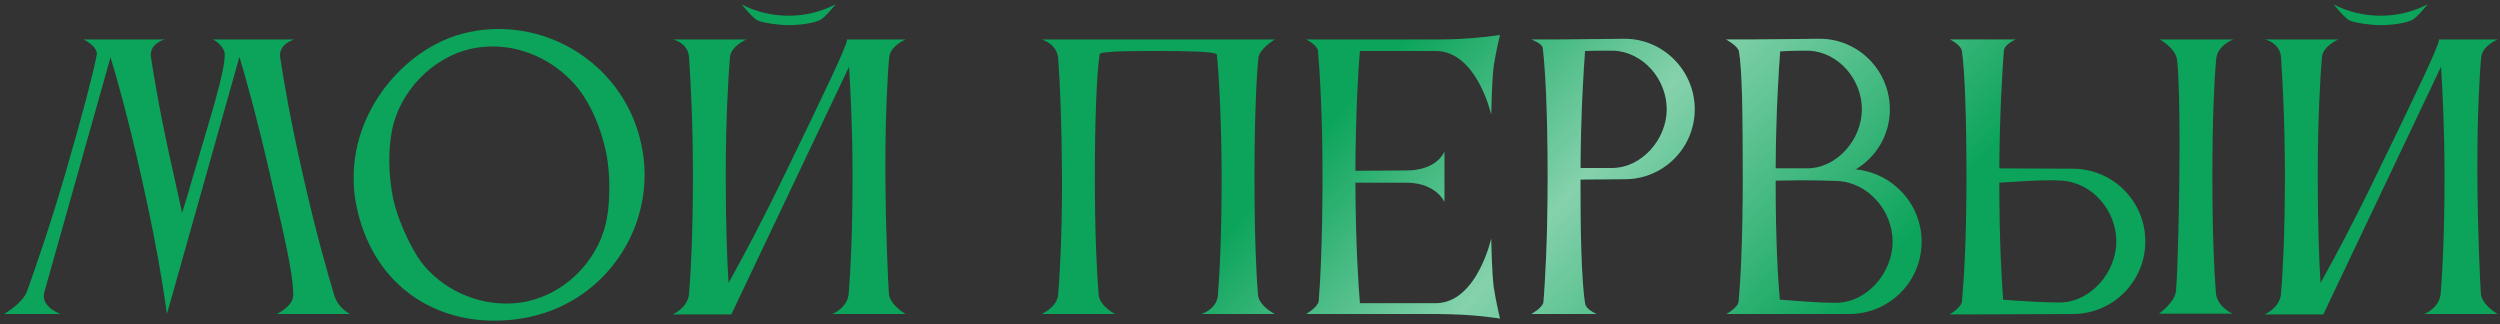 <?xml version="1.0" encoding="UTF-8"?> <svg xmlns="http://www.w3.org/2000/svg" width="501" height="65" viewBox="0 0 501 65" fill="none"><rect x="0" y="0" width="501" height="65" fill="#333333" stroke="none"/><path d="M34.89 35.35C35.45 37.87 36.01 40.53 36.5 42.63C37.2 40.46 37.9 38.08 38.6 35.63C42.31 22.96 45.04 14.56 45.04 10.92C45.04 9.45 43.22 8.12 42.66 7.91H58.97C58.97 7.91 56.1 8.68 56.1 11.13C56.1 11.27 56.17 11.41 56.17 11.62C56.8 15.75 58.06 23.52 60.79 35.42C63.24 46.34 65.62 54.6 66.95 59.08C67.79 61.88 70.17 62.93 70.17 62.93H55.47C55.47 62.93 58.76 61.39 58.76 59.15C58.76 54.46 56.66 46.13 54.21 35.42C51.48 23.52 49.24 15.54 47.98 11.41L33.49 62.79H33.42C33.42 62.79 32.16 52.29 28.31 35.35C25.65 23.52 23.41 15.61 22.15 11.48L8.85 58.66C8.78 58.94 8.78 59.15 8.78 59.36C8.78 61.74 12.14 62.93 12.14 62.93H0.8C0.8 62.93 4.51 60.83 5.42 58.38C6.96 54.04 9.9 45.71 13.19 34.44C16.55 22.89 18.58 15.05 19.35 11.2C19.35 11.06 19.42 10.99 19.42 10.85C19.42 9.17 16.76 7.91 16.76 7.91H33C33 7.91 30.2 8.61 30.2 11.06C30.2 11.2 30.27 11.34 30.27 11.55C30.9 15.68 32.16 23.45 34.89 35.35Z" fill="#0BA45A"></path><path d="M34.89 35.35C35.45 37.87 36.01 40.53 36.5 42.63C37.2 40.46 37.9 38.08 38.6 35.63C42.31 22.96 45.04 14.56 45.04 10.92C45.04 9.45 43.22 8.12 42.66 7.91H58.97C58.97 7.91 56.1 8.68 56.1 11.13C56.1 11.27 56.17 11.41 56.17 11.62C56.8 15.75 58.06 23.52 60.79 35.42C63.24 46.34 65.62 54.6 66.95 59.08C67.79 61.88 70.17 62.93 70.17 62.93H55.47C55.47 62.93 58.76 61.39 58.76 59.15C58.76 54.46 56.66 46.13 54.21 35.42C51.48 23.52 49.24 15.54 47.98 11.41L33.49 62.79H33.42C33.42 62.79 32.16 52.29 28.31 35.35C25.65 23.52 23.41 15.61 22.15 11.48L8.85 58.66C8.78 58.94 8.78 59.15 8.78 59.36C8.78 61.74 12.14 62.93 12.14 62.93H0.8C0.8 62.93 4.51 60.83 5.42 58.38C6.96 54.04 9.9 45.71 13.19 34.44C16.55 22.89 18.58 15.05 19.35 11.2C19.35 11.06 19.42 10.99 19.42 10.85C19.42 9.17 16.76 7.91 16.76 7.91H33C33 7.91 30.2 8.61 30.2 11.06C30.2 11.2 30.27 11.34 30.27 11.55C30.9 15.68 32.16 23.45 34.89 35.35Z" fill="url(#paint0_linear_1445_267)" fill-opacity="0.5"></path><path d="M78.568 26.04C78.218 27.86 78.008 29.96 78.008 32.2C78.008 34.72 78.288 37.31 78.778 39.76C79.688 44.03 81.998 48.79 83.678 51.45C87.178 56.91 94.108 60.83 101.388 60.83C102.788 60.83 104.188 60.69 105.588 60.41C114.198 58.52 120.498 51.17 121.688 43.33C121.968 41.79 122.108 39.62 122.108 37.38C122.108 35.14 121.898 32.69 121.478 30.59C120.498 25.97 118.608 21.28 116.018 17.92C112.098 12.88 105.658 9.31 98.798 9.31C97.398 9.31 95.998 9.45 94.598 9.73C86.268 11.55 80.038 18.69 78.568 26.04ZM71.428 41.23C71.008 39.34 70.868 37.38 70.868 35.56C70.868 21.21 81.998 9.03 93.688 6.51C95.788 6.02 97.818 5.81 99.918 5.81C113.358 5.81 125.538 15.12 128.478 28.77C128.968 30.87 129.178 32.97 129.178 35C129.178 48.44 119.868 60.55 106.218 63.49C103.768 64.05 101.388 64.26 99.008 64.26C85.988 64.26 74.508 56.35 71.428 41.23Z" fill="#0BA45A"></path><path d="M78.568 26.04C78.218 27.86 78.008 29.96 78.008 32.2C78.008 34.72 78.288 37.31 78.778 39.76C79.688 44.03 81.998 48.79 83.678 51.45C87.178 56.91 94.108 60.83 101.388 60.83C102.788 60.83 104.188 60.69 105.588 60.41C114.198 58.52 120.498 51.17 121.688 43.33C121.968 41.79 122.108 39.62 122.108 37.38C122.108 35.14 121.898 32.69 121.478 30.59C120.498 25.97 118.608 21.28 116.018 17.92C112.098 12.88 105.658 9.31 98.798 9.31C97.398 9.31 95.998 9.45 94.598 9.73C86.268 11.55 80.038 18.69 78.568 26.04ZM71.428 41.23C71.008 39.34 70.868 37.38 70.868 35.56C70.868 21.21 81.998 9.03 93.688 6.51C95.788 6.02 97.818 5.81 99.918 5.81C113.358 5.81 125.538 15.12 128.478 28.77C128.968 30.87 129.178 32.97 129.178 35C129.178 48.44 119.868 60.55 106.218 63.49C103.768 64.05 101.388 64.26 99.008 64.26C85.988 64.26 74.508 56.35 71.428 41.23Z" fill="url(#paint1_linear_1445_267)" fill-opacity="0.5"></path><path d="M148.661 0.91C151.531 2.38 154.681 3.15 158.111 3.15C161.471 3.15 164.691 2.31 167.491 0.84C167.491 0.84 165.321 3.57 164.271 4.06C162.801 4.69 160.211 5.04 158.041 5.04C155.871 5.04 152.861 4.55 151.881 4.13C150.831 3.64 148.661 0.91 148.661 0.91ZM138.091 58.8C138.441 54.6 138.861 46.9 138.861 35.21C138.861 24.22 138.371 15.96 138.091 11.55V11.48C137.881 8.54 134.871 7.91 134.871 7.91H149.571C149.571 7.91 146.561 9.17 146.281 11.41C145.931 15.82 145.441 24.15 145.441 35.21C145.441 45.15 145.721 52.22 146.001 56.7C148.661 51.94 152.651 44.52 157.271 34.93C165.461 18.06 169.731 9.17 169.731 7.98C169.731 7.98 169.731 7.98 169.731 7.91H181.491C181.491 7.91 178.411 9.17 178.201 11.48C177.851 14.98 177.431 23.17 177.431 33.11V35.21C177.501 46.83 177.991 56.77 178.131 58.8C178.271 61.11 181.491 62.93 181.491 62.93H166.791C166.791 62.93 169.871 61.74 170.081 58.8C170.431 54.6 170.851 46.9 170.851 35.21C170.851 25.55 170.431 18.06 170.151 13.37L146.561 63H134.801C134.801 63 137.881 61.74 138.091 58.8Z" fill="#0BA45A"></path><path d="M148.661 0.91C151.531 2.38 154.681 3.15 158.111 3.15C161.471 3.15 164.691 2.31 167.491 0.84C167.491 0.84 165.321 3.57 164.271 4.06C162.801 4.69 160.211 5.04 158.041 5.04C155.871 5.04 152.861 4.55 151.881 4.13C150.831 3.64 148.661 0.91 148.661 0.91ZM138.091 58.8C138.441 54.6 138.861 46.9 138.861 35.21C138.861 24.22 138.371 15.96 138.091 11.55V11.48C137.881 8.54 134.871 7.91 134.871 7.91H149.571C149.571 7.91 146.561 9.17 146.281 11.41C145.931 15.82 145.441 24.15 145.441 35.21C145.441 45.15 145.721 52.22 146.001 56.7C148.661 51.94 152.651 44.52 157.271 34.93C165.461 18.06 169.731 9.17 169.731 7.98C169.731 7.98 169.731 7.98 169.731 7.91H181.491C181.491 7.91 178.411 9.17 178.201 11.48C177.851 14.98 177.431 23.17 177.431 33.11V35.21C177.501 46.83 177.991 56.77 178.131 58.8C178.271 61.11 181.491 62.93 181.491 62.93H166.791C166.791 62.93 169.871 61.74 170.081 58.8C170.431 54.6 170.851 46.9 170.851 35.21C170.851 25.55 170.431 18.06 170.151 13.37L146.561 63H134.801C134.801 63 137.881 61.74 138.091 58.8Z" fill="url(#paint2_linear_1445_267)" fill-opacity="0.5"></path><path d="M252.096 59.15C252.376 61.39 255.456 62.93 255.456 62.93H240.756C240.756 62.93 243.626 62.09 244.046 59.43C244.396 55.37 244.816 47.53 244.816 35.42C244.816 24.43 244.186 13.37 243.836 10.85C243.066 10.29 237.116 10.22 232.216 10.22C227.036 10.22 221.226 10.22 220.386 10.78C219.756 14.7 219.406 24.5 219.406 35.42C219.406 47.25 219.826 54.95 220.176 59.15C220.456 61.39 223.466 62.93 223.466 62.93H208.766C208.766 62.93 211.846 61.53 212.056 59.08C212.266 56.77 212.826 48.09 212.826 37.24V35.42C212.756 24.43 212.406 16.1 212.056 11.69C211.846 8.75 208.766 7.91 208.766 7.91H255.456C255.246 8.12 252.376 9.73 252.166 11.69C251.746 16.17 251.396 24.5 251.396 35.42C251.396 47.25 251.746 54.95 252.096 59.15Z" fill="#0BA45A"></path><path d="M252.096 59.15C252.376 61.39 255.456 62.93 255.456 62.93H240.756C240.756 62.93 243.626 62.09 244.046 59.43C244.396 55.37 244.816 47.53 244.816 35.42C244.816 24.43 244.186 13.37 243.836 10.85C243.066 10.29 237.116 10.22 232.216 10.22C227.036 10.22 221.226 10.22 220.386 10.78C219.756 14.7 219.406 24.5 219.406 35.42C219.406 47.25 219.826 54.95 220.176 59.15C220.456 61.39 223.466 62.93 223.466 62.93H208.766C208.766 62.93 211.846 61.53 212.056 59.08C212.266 56.77 212.826 48.09 212.826 37.24V35.42C212.756 24.43 212.406 16.1 212.056 11.69C211.846 8.75 208.766 7.91 208.766 7.91H255.456C255.246 8.12 252.376 9.73 252.166 11.69C251.746 16.17 251.396 24.5 251.396 35.42C251.396 47.25 251.746 54.95 252.096 59.15Z" fill="url(#paint3_linear_1445_267)" fill-opacity="0.5"></path><path d="M264.264 60.41C264.544 56.98 265.034 49.07 265.034 35.28C265.034 23.03 264.474 14.21 264.124 10.22C263.984 8.96 261.744 7.91 261.744 7.91H288.204C295.414 7.91 300.594 7 300.594 7C300.594 7 299.754 10.43 299.334 13.23C298.914 16.8 298.844 22.96 298.844 22.96C298.844 22.96 295.974 10.22 287.714 10.22H272.524C272.174 14.14 271.684 22.68 271.614 34.23L282.184 34.16C288.134 34.02 289.464 30.38 289.464 30.38V40.46C289.464 40.46 287.924 36.82 282.254 36.61H271.614C271.684 49.56 272.244 57.4 272.524 60.76H287.784C295.974 60.69 298.844 47.81 298.844 47.81C298.844 47.81 298.914 54.04 299.334 57.54C299.754 60.34 300.594 63.84 300.594 63.84C300.594 63.84 295.414 62.93 288.204 62.93H261.744C261.744 62.93 263.984 61.67 264.264 60.41Z" fill="#0BA45A"></path><path d="M264.264 60.41C264.544 56.98 265.034 49.07 265.034 35.28C265.034 23.03 264.474 14.21 264.124 10.22C263.984 8.96 261.744 7.91 261.744 7.91H288.204C295.414 7.91 300.594 7 300.594 7C300.594 7 299.754 10.43 299.334 13.23C298.914 16.8 298.844 22.96 298.844 22.96C298.844 22.96 295.974 10.22 287.714 10.22H272.524C272.174 14.14 271.684 22.68 271.614 34.23L282.184 34.16C288.134 34.02 289.464 30.38 289.464 30.38V40.46C289.464 40.46 287.924 36.82 282.254 36.61H271.614C271.684 49.56 272.244 57.4 272.524 60.76H287.784C295.974 60.69 298.844 47.81 298.844 47.81C298.844 47.81 298.914 54.04 299.334 57.54C299.754 60.34 300.594 63.84 300.594 63.84C300.594 63.84 295.414 62.93 288.204 62.93H261.744C261.744 62.93 263.984 61.67 264.264 60.41Z" fill="url(#paint4_linear_1445_267)" fill-opacity="0.5"></path><path d="M325.621 35.91L316.731 35.98V38.78C316.731 50.4 317.151 57.75 317.641 60.76C317.781 62.09 320.021 62.93 320.021 62.93H306.861C306.861 62.93 309.101 61.74 309.311 60.55C309.591 56.91 310.151 48.72 310.151 35.42C310.151 22.26 309.661 13.72 309.171 9.59C309.031 8.68 306.861 7.91 306.861 7.91H311.971L325.551 7.77C333.321 7.77 339.621 14.14 339.621 21.91C339.621 29.61 333.391 35.91 325.621 35.91ZM323.381 10.15H321.771C320.441 10.15 318.971 10.15 317.641 10.22C317.361 14 316.801 22.4 316.731 33.67H323.031C329.051 33.67 334.021 27.86 334.021 21.91C334.021 15.89 329.331 10.43 323.381 10.15Z" fill="#0BA45A"></path><path d="M325.621 35.91L316.731 35.98V38.78C316.731 50.4 317.151 57.75 317.641 60.76C317.781 62.09 320.021 62.93 320.021 62.93H306.861C306.861 62.93 309.101 61.74 309.311 60.55C309.591 56.91 310.151 48.72 310.151 35.42C310.151 22.26 309.661 13.72 309.171 9.59C309.031 8.68 306.861 7.91 306.861 7.91H311.971L325.551 7.77C333.321 7.77 339.621 14.14 339.621 21.91C339.621 29.61 333.391 35.91 325.621 35.91ZM323.381 10.15H321.771C320.441 10.15 318.971 10.15 317.641 10.22C317.361 14 316.801 22.4 316.731 33.67H323.031C329.051 33.67 334.021 27.86 334.021 21.91C334.021 15.89 329.331 10.43 323.381 10.15Z" fill="url(#paint5_linear_1445_267)" fill-opacity="0.5"></path><path d="M348.485 10.29C348.275 9.17 345.895 7.91 345.895 7.91H351.005L364.655 7.77C372.425 7.77 378.725 14.14 378.725 21.91C378.725 27.02 375.995 31.5 371.865 33.95C379.285 34.65 385.095 40.88 385.095 48.44C385.095 56.49 378.585 62.93 370.535 62.93H345.965C345.965 62.93 348.275 61.67 348.415 60.48C348.765 56.77 349.255 48.72 349.255 35.49C349.255 22.33 349.115 13.86 348.485 10.29ZM379.285 48.44C379.285 42.21 374.385 36.54 368.155 36.26C366.265 36.19 363.675 36.12 361.085 36.12C359.265 36.12 357.445 36.19 355.835 36.19C355.835 48.51 356.325 56.28 356.675 60.06C360.385 60.34 364.795 60.69 367.875 60.69C374.105 60.69 379.285 54.67 379.285 48.44ZM362.485 10.15H361.015C359.615 10.15 358.145 10.22 356.745 10.29C356.465 14.07 355.905 22.4 355.835 33.74H362.135C368.155 33.74 373.125 27.93 373.125 21.91C373.125 15.89 368.435 10.43 362.485 10.15Z" fill="#0BA45A"></path><path d="M348.485 10.29C348.275 9.17 345.895 7.91 345.895 7.91H351.005L364.655 7.77C372.425 7.77 378.725 14.14 378.725 21.91C378.725 27.02 375.995 31.5 371.865 33.95C379.285 34.65 385.095 40.88 385.095 48.44C385.095 56.49 378.585 62.93 370.535 62.93H345.965C345.965 62.93 348.275 61.67 348.415 60.48C348.765 56.77 349.255 48.72 349.255 35.49C349.255 22.33 349.115 13.86 348.485 10.29ZM379.285 48.44C379.285 42.21 374.385 36.54 368.155 36.26C366.265 36.19 363.675 36.12 361.085 36.12C359.265 36.12 357.445 36.19 355.835 36.19C355.835 48.51 356.325 56.28 356.675 60.06C360.385 60.34 364.795 60.69 367.875 60.69C374.105 60.69 379.285 54.67 379.285 48.44ZM362.485 10.15H361.015C359.615 10.15 358.145 10.22 356.745 10.29C356.465 14.07 355.905 22.4 355.835 33.74H362.135C368.155 33.74 373.125 27.93 373.125 21.91C373.125 15.89 368.435 10.43 362.485 10.15Z" fill="url(#paint6_linear_1445_267)" fill-opacity="0.5"></path><path d="M393.172 60.41C393.522 56.7 394.082 48.65 394.082 35.42C394.082 23.03 393.732 14.14 393.172 10.22C392.962 8.96 390.792 7.91 390.792 7.91H403.952C403.952 7.91 401.712 8.82 401.572 10.15C401.292 13.93 400.732 22.33 400.662 33.74L415.362 33.81C423.412 33.81 429.922 40.32 429.922 48.37C429.922 56.42 423.412 62.93 415.362 62.93L396.322 63H390.722C390.722 63 393.102 61.6 393.172 60.41ZM412.982 36.19C412.422 36.19 411.792 36.12 411.092 36.12C408.012 36.12 403.952 36.4 400.662 36.61C400.662 48.65 401.152 56.28 401.432 60.06C405.142 60.34 409.622 60.62 412.702 60.62C418.932 60.62 424.112 54.6 424.112 48.37C424.112 42.14 419.212 36.47 412.982 36.19ZM444.062 58.66C444.272 61.53 447.422 62.86 447.422 62.86H432.652C432.652 62.86 435.872 60.62 436.082 58.24C436.432 53.69 436.782 40.32 436.782 28.77C436.782 21.63 436.642 15.19 436.292 12.04C436.012 9.66 432.862 7.91 432.862 7.91H447.562C447.562 7.91 444.412 9.03 444.132 11.76C443.712 16.24 443.362 24.36 443.362 35.28C443.362 46.69 443.712 54.39 444.062 58.66Z" fill="#0BA45A"></path><path d="M393.172 60.41C393.522 56.7 394.082 48.65 394.082 35.42C394.082 23.03 393.732 14.14 393.172 10.22C392.962 8.96 390.792 7.91 390.792 7.91H403.952C403.952 7.91 401.712 8.82 401.572 10.15C401.292 13.93 400.732 22.33 400.662 33.74L415.362 33.81C423.412 33.81 429.922 40.32 429.922 48.37C429.922 56.42 423.412 62.93 415.362 62.93L396.322 63H390.722C390.722 63 393.102 61.6 393.172 60.41ZM412.982 36.19C412.422 36.19 411.792 36.12 411.092 36.12C408.012 36.12 403.952 36.4 400.662 36.61C400.662 48.65 401.152 56.28 401.432 60.06C405.142 60.34 409.622 60.62 412.702 60.62C418.932 60.62 424.112 54.6 424.112 48.37C424.112 42.14 419.212 36.47 412.982 36.19ZM444.062 58.66C444.272 61.53 447.422 62.86 447.422 62.86H432.652C432.652 62.86 435.872 60.62 436.082 58.24C436.432 53.69 436.782 40.32 436.782 28.77C436.782 21.63 436.642 15.19 436.292 12.04C436.012 9.66 432.862 7.91 432.862 7.91H447.562C447.562 7.91 444.412 9.03 444.132 11.76C443.712 16.24 443.362 24.36 443.362 35.28C443.362 46.69 443.712 54.39 444.062 58.66Z" fill="url(#paint7_linear_1445_267)" fill-opacity="0.5"></path><path d="M467.694 0.91C470.564 2.38 473.714 3.15 477.144 3.15C480.504 3.15 483.724 2.31 486.524 0.84C486.524 0.84 484.354 3.57 483.304 4.06C481.834 4.69 479.244 5.04 477.074 5.04C474.904 5.04 471.894 4.55 470.914 4.13C469.864 3.64 467.694 0.91 467.694 0.91ZM457.124 58.8C457.474 54.6 457.894 46.9 457.894 35.21C457.894 24.22 457.404 15.96 457.124 11.55V11.48C456.914 8.54 453.904 7.91 453.904 7.91H468.604C468.604 7.91 465.594 9.17 465.314 11.41C464.964 15.82 464.474 24.15 464.474 35.21C464.474 45.15 464.754 52.22 465.034 56.7C467.694 51.94 471.684 44.52 476.304 34.93C484.494 18.06 488.764 9.17 488.764 7.98C488.764 7.98 488.764 7.98 488.764 7.91H500.524C500.524 7.91 497.444 9.17 497.234 11.48C496.884 14.98 496.464 23.17 496.464 33.11V35.21C496.534 46.83 497.024 56.77 497.164 58.8C497.304 61.11 500.524 62.93 500.524 62.93H485.824C485.824 62.93 488.904 61.74 489.114 58.8C489.464 54.6 489.884 46.9 489.884 35.21C489.884 25.55 489.464 18.06 489.184 13.37L465.594 63H453.834C453.834 63 456.914 61.74 457.124 58.8Z" fill="#0BA45A"></path><path d="M467.694 0.91C470.564 2.38 473.714 3.15 477.144 3.15C480.504 3.15 483.724 2.31 486.524 0.84C486.524 0.84 484.354 3.57 483.304 4.06C481.834 4.69 479.244 5.04 477.074 5.04C474.904 5.04 471.894 4.55 470.914 4.13C469.864 3.64 467.694 0.91 467.694 0.91ZM457.124 58.8C457.474 54.6 457.894 46.9 457.894 35.21C457.894 24.22 457.404 15.96 457.124 11.55V11.48C456.914 8.54 453.904 7.91 453.904 7.91H468.604C468.604 7.91 465.594 9.17 465.314 11.41C464.964 15.82 464.474 24.15 464.474 35.21C464.474 45.15 464.754 52.22 465.034 56.7C467.694 51.94 471.684 44.52 476.304 34.93C484.494 18.06 488.764 9.17 488.764 7.98C488.764 7.98 488.764 7.98 488.764 7.91H500.524C500.524 7.91 497.444 9.17 497.234 11.48C496.884 14.98 496.464 23.17 496.464 33.11V35.21C496.534 46.83 497.024 56.77 497.164 58.8C497.304 61.11 500.524 62.93 500.524 62.93H485.824C485.824 62.93 488.904 61.74 489.114 58.8C489.464 54.6 489.884 46.9 489.884 35.21C489.884 25.55 489.464 18.06 489.184 13.37L465.594 63H453.834C453.834 63 456.914 61.74 457.124 58.8Z" fill="url(#paint8_linear_1445_267)" fill-opacity="0.5"></path><defs><linearGradient id="paint0_linear_1445_267" x1="23.869" y1="-57.757" x2="373.266" y2="266.29" gradientUnits="userSpaceOnUse"><stop offset="0.49" stop-color="white" stop-opacity="0"></stop><stop offset="0.585" stop-color="white"></stop><stop offset="0.703" stop-color="white" stop-opacity="0"></stop></linearGradient><linearGradient id="paint1_linear_1445_267" x1="23.869" y1="-57.757" x2="373.266" y2="266.29" gradientUnits="userSpaceOnUse"><stop offset="0.49" stop-color="white" stop-opacity="0"></stop><stop offset="0.585" stop-color="white"></stop><stop offset="0.703" stop-color="white" stop-opacity="0"></stop></linearGradient><linearGradient id="paint2_linear_1445_267" x1="23.869" y1="-57.757" x2="373.266" y2="266.29" gradientUnits="userSpaceOnUse"><stop offset="0.49" stop-color="white" stop-opacity="0"></stop><stop offset="0.585" stop-color="white"></stop><stop offset="0.703" stop-color="white" stop-opacity="0"></stop></linearGradient><linearGradient id="paint3_linear_1445_267" x1="23.869" y1="-57.757" x2="373.266" y2="266.29" gradientUnits="userSpaceOnUse"><stop offset="0.49" stop-color="white" stop-opacity="0"></stop><stop offset="0.585" stop-color="white"></stop><stop offset="0.703" stop-color="white" stop-opacity="0"></stop></linearGradient><linearGradient id="paint4_linear_1445_267" x1="23.869" y1="-57.757" x2="373.266" y2="266.29" gradientUnits="userSpaceOnUse"><stop offset="0.49" stop-color="white" stop-opacity="0"></stop><stop offset="0.585" stop-color="white"></stop><stop offset="0.703" stop-color="white" stop-opacity="0"></stop></linearGradient><linearGradient id="paint5_linear_1445_267" x1="23.869" y1="-57.757" x2="373.266" y2="266.29" gradientUnits="userSpaceOnUse"><stop offset="0.49" stop-color="white" stop-opacity="0"></stop><stop offset="0.585" stop-color="white"></stop><stop offset="0.703" stop-color="white" stop-opacity="0"></stop></linearGradient><linearGradient id="paint6_linear_1445_267" x1="23.869" y1="-57.757" x2="373.266" y2="266.29" gradientUnits="userSpaceOnUse"><stop offset="0.49" stop-color="white" stop-opacity="0"></stop><stop offset="0.585" stop-color="white"></stop><stop offset="0.703" stop-color="white" stop-opacity="0"></stop></linearGradient><linearGradient id="paint7_linear_1445_267" x1="23.869" y1="-57.757" x2="373.266" y2="266.29" gradientUnits="userSpaceOnUse"><stop offset="0.49" stop-color="white" stop-opacity="0"></stop><stop offset="0.585" stop-color="white"></stop><stop offset="0.703" stop-color="white" stop-opacity="0"></stop></linearGradient><linearGradient id="paint8_linear_1445_267" x1="23.869" y1="-57.757" x2="373.266" y2="266.29" gradientUnits="userSpaceOnUse"><stop offset="0.49" stop-color="white" stop-opacity="0"></stop><stop offset="0.585" stop-color="white"></stop><stop offset="0.703" stop-color="white" stop-opacity="0"></stop></linearGradient></defs></svg> 